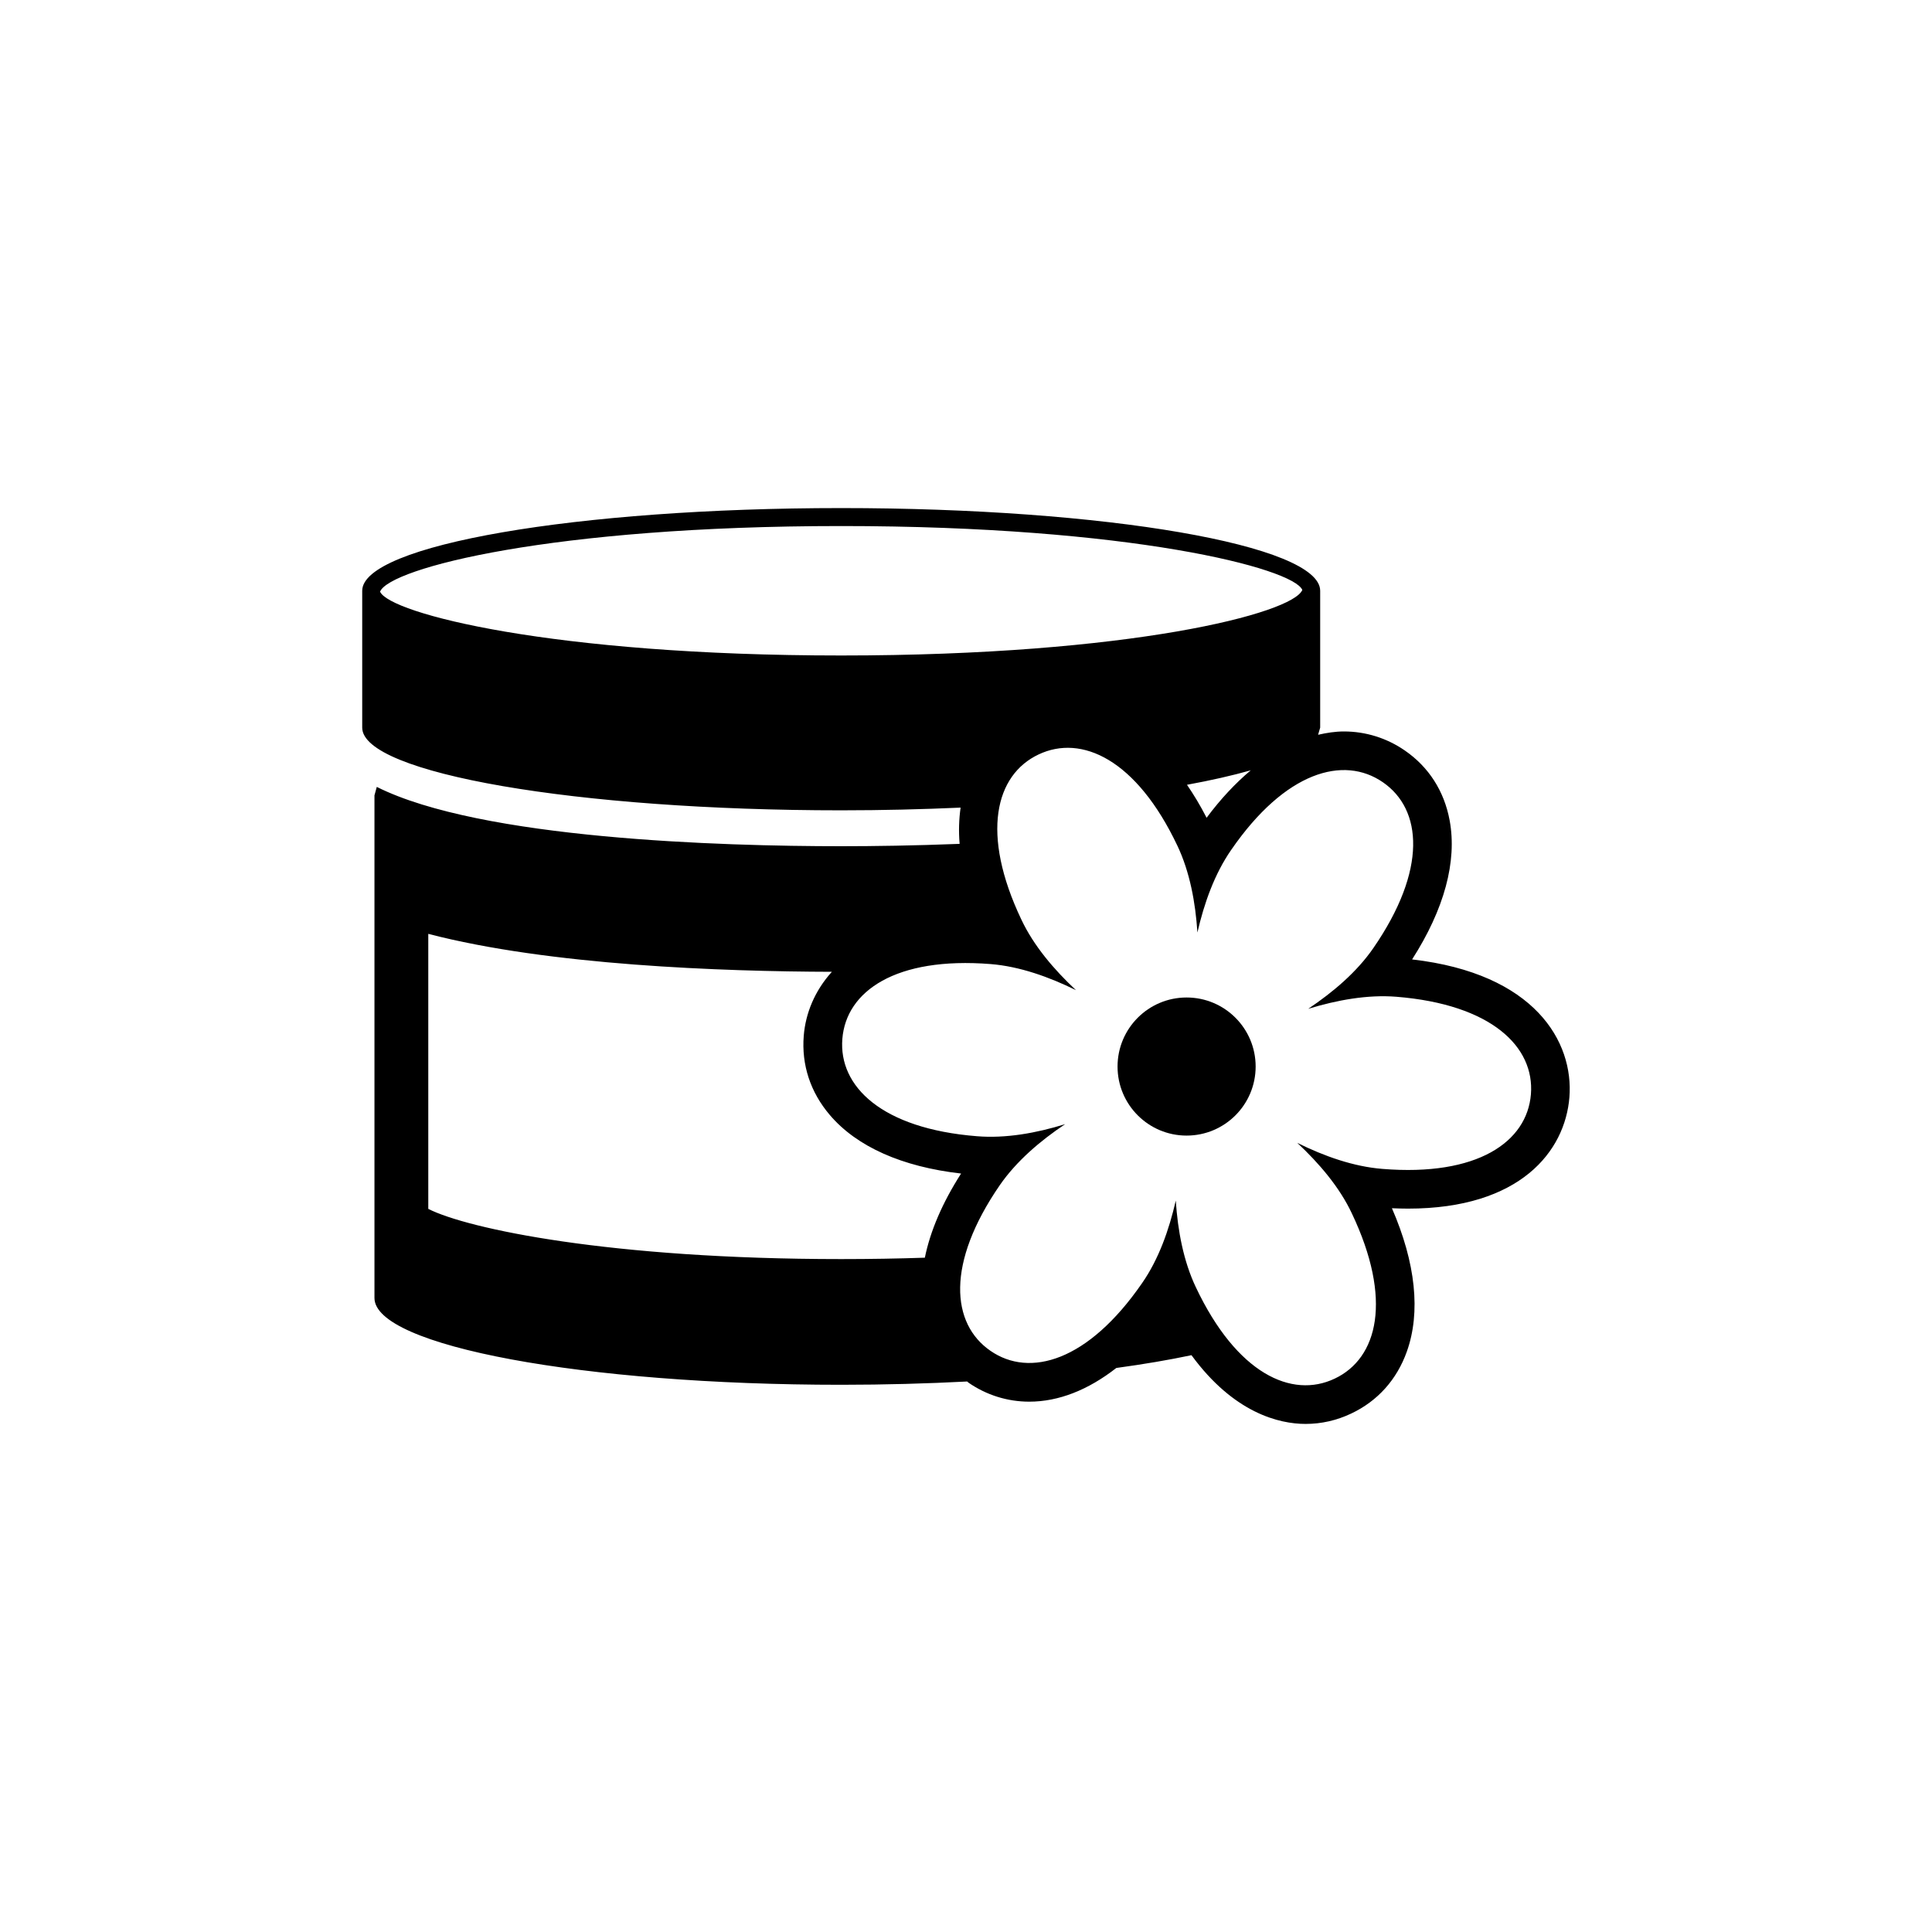 <?xml version="1.0" encoding="utf-8"?>
<!-- Generator: Adobe Illustrator 16.0.0, SVG Export Plug-In . SVG Version: 6.00 Build 0)  -->
<!DOCTYPE svg PUBLIC "-//W3C//DTD SVG 1.1//EN" "http://www.w3.org/Graphics/SVG/1.1/DTD/svg11.dtd">
<svg version="1.1" id="Layer_1" xmlns="http://www.w3.org/2000/svg" xmlns:xlink="http://www.w3.org/1999/xlink" x="0px" y="0px"
	 width="50px" height="50px" viewBox="0 0 50 50" enable-background="new 0 0 50 50" xml:space="preserve">
<g>
	<path d="M40.616,28.399c0.115-1.439-0.893-3.205-4.071-3.569c0.832-1.298,1.168-2.536,0.972-3.596
		c-0.14-0.76-0.542-1.387-1.163-1.813c-0.466-0.321-1.011-0.491-1.574-0.491c-0.223,0-0.445,0.035-0.668,0.086l0.054-0.185v-3.542
		c0-1.182-5.549-2.14-12.396-2.14c-6.846,0-12.396,0.958-12.396,2.14v3.542c0,1.181,5.55,2.14,12.396,2.14
		c1.068,0,2.101-0.026,3.09-0.07c-0.042,0.297-0.053,0.609-0.025,0.938c-1.162,0.046-2.229,0.061-3.064,0.061
		c-3.09,0-9.322-0.183-12.02-1.535l-0.06,0.219v13.008c0,1.241,5.408,2.246,12.079,2.246c1.132,0,2.222-0.031,3.261-0.085
		l0.033,0.03c0.466,0.322,1.01,0.492,1.574,0.492c0.758,0,1.524-0.303,2.252-0.872c0.712-0.097,1.363-0.208,1.945-0.331
		c1.099,1.501,2.272,1.779,2.953,1.779c0.409,0,0.808-0.091,1.182-0.269c0.682-0.322,1.18-0.877,1.439-1.604
		c0.363-1.017,0.229-2.294-0.386-3.709c0.143,0.006,0.282,0.01,0.417,0.01C39.348,31.279,40.503,29.792,40.616,28.399z
		 M21.77,16.964c-7.485,0-11.688-1.089-11.934-1.652c0.246-0.609,4.446-1.698,11.934-1.698s11.688,1.089,11.934,1.653
		C33.457,15.875,29.255,16.964,21.77,16.964z M32.369,19.936c-0.396,0.333-0.779,0.74-1.142,1.228
		c-0.165-0.321-0.335-0.602-0.508-0.854C31.346,20.195,31.896,20.07,32.369,19.936z M21.77,32.585
		c-5.981,0-9.665-0.783-10.686-1.299v-7.118c3.129,0.816,7.604,0.974,10.445,0.982c-0.449,0.496-0.682,1.082-0.728,1.654
		c-0.061,0.753,0.172,1.462,0.674,2.051c0.698,0.821,1.87,1.342,3.398,1.516c-0.485,0.758-0.797,1.486-0.938,2.178
		C23.252,32.572,22.529,32.585,21.77,32.585z M35.777,30.251c-0.748-0.059-1.508-0.329-2.204-0.674
		c0.568,0.531,1.093,1.146,1.412,1.824c1.059,2.229,0.675,3.749-0.442,4.277c-1.114,0.53-2.537-0.131-3.593-2.361
		c-0.322-0.676-0.47-1.47-0.521-2.246c-0.174,0.759-0.442,1.518-0.872,2.136c-1.399,2.029-2.91,2.454-3.924,1.752
		c-1.016-0.699-1.157-2.258,0.245-4.292c0.426-0.614,1.039-1.141,1.688-1.574c-0.745,0.231-1.539,0.374-2.286,0.312
		c-2.46-0.196-3.58-1.29-3.48-2.521c0.099-1.231,1.379-2.13,3.839-1.934c0.748,0.06,1.51,0.332,2.207,0.675
		c-0.568-0.531-1.092-1.146-1.412-1.824c-1.061-2.229-0.674-3.747,0.443-4.275c1.114-0.53,2.536,0.13,3.593,2.359
		c0.322,0.678,0.469,1.471,0.519,2.248c0.174-0.759,0.445-1.519,0.873-2.136c1.4-2.032,2.909-2.454,3.926-1.753
		c1.019,0.7,1.155,2.26-0.245,4.291c-0.428,0.621-1.042,1.141-1.686,1.573c0.742-0.226,1.536-0.372,2.281-0.312
		c2.46,0.198,3.581,1.294,3.482,2.524C39.52,29.551,38.239,30.451,35.777,30.251z"/>
	<circle cx="30.709" cy="27.602" r="1.787"/>
</g>
</svg>
